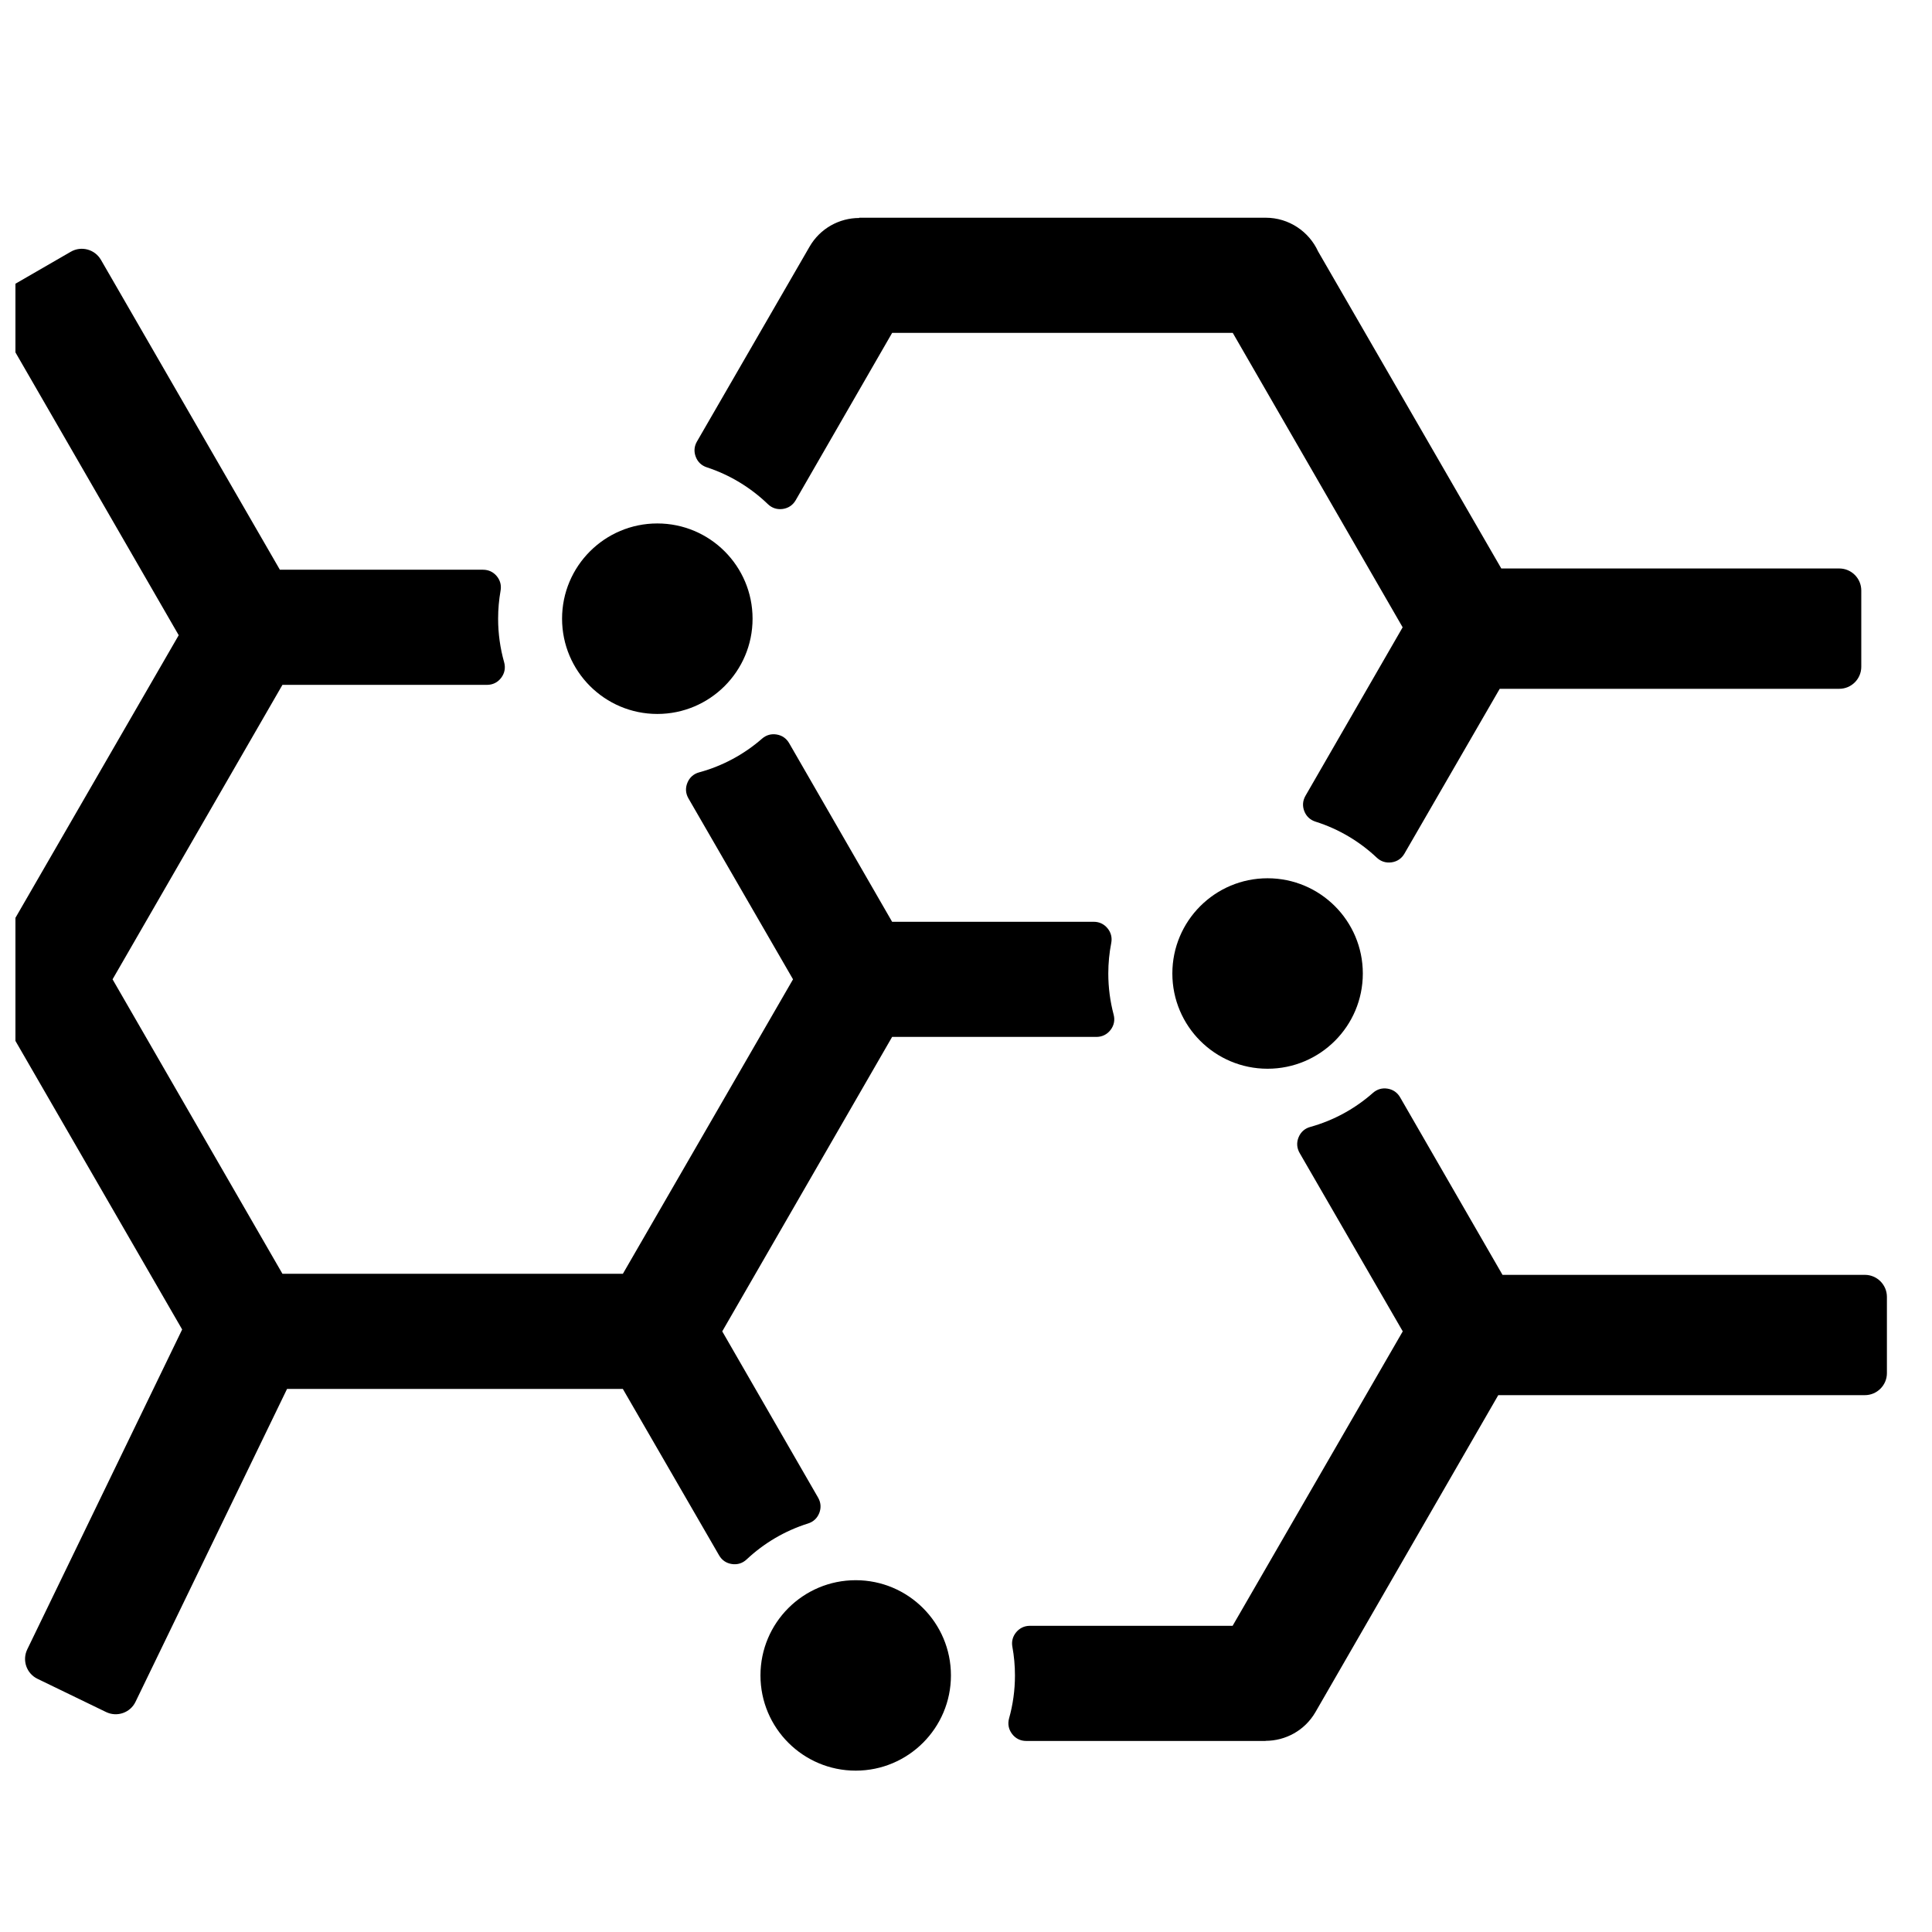<?xml version="1.0" encoding="UTF-8"?>
<!-- Uploaded to: SVG Repo, www.svgrepo.com, Generator: SVG Repo Mixer Tools -->
<svg width="800px" height="800px" version="1.1" viewBox="144 144 512 512" xmlns="http://www.w3.org/2000/svg">
 <defs>
  <clipPath id="a">
   <path d="m148.09 201h496.91v413h-496.91z"/>
  </clipPath>
 </defs>
 <g clip-path="url(#a)">
  <path d="m370.77 562.77c13.934 0 25.238 11.297 25.238 25.23 0 13.941-11.305 25.238-25.238 25.238-13.941 0-25.238-11.297-25.238-25.238 0-13.934 11.297-25.23 25.238-25.23zm-52.57-280.05c13.934 0 25.238 11.305 25.238 25.238s-11.305 25.246-25.238 25.246c-13.941 0-25.246-11.312-25.246-25.246s11.305-25.238 25.246-25.238zm223.98 199.13h96.039c3.211 0 5.832 2.629 5.832 5.832v20.223c0 3.203-2.629 5.824-5.832 5.824h-97.164c-16.176 28.031-32.281 55.992-48.461 84.02-2.824 4.863-7.926 7.582-13.18 7.59v0.031h-63.457c-1.52 0-2.832-0.645-3.754-1.867-0.922-1.211-1.195-2.652-0.789-4.117 1.016-3.621 1.559-7.43 1.559-11.375 0-2.59-0.234-5.133-0.684-7.59-0.262-1.426 0.094-2.754 1.016-3.863 0.93-1.109 2.172-1.699 3.621-1.699h53.727c15.035-26.031 30.055-52.004 45.09-78.035-9.102-15.77-18.223-31.512-27.332-47.273-0.746-1.309-0.852-2.746-0.277-4.148 0.566-1.395 1.645-2.356 3.102-2.754 6.234-1.73 11.887-4.856 16.602-9.02 1.094-0.969 2.441-1.363 3.883-1.125 1.441 0.234 2.59 1.031 3.32 2.297 9.055 15.68 18.074 31.379 27.137 47.051zm-371.44-269.01 47.43 82.145h53.844c1.449 0 2.691 0.582 3.621 1.684 0.922 1.109 1.273 2.434 1.023 3.856-0.426 2.418-0.652 4.902-0.652 7.438 0 4 0.559 7.863 1.59 11.523 0.418 1.473 0.148 2.914-0.77 4.133-0.922 1.219-2.234 1.875-3.762 1.875h-54.215c-15.02 26-30.008 52.027-45.02 78.035 15.02 26.023 29.984 52.004 45.02 78.035h90.219c15.027-26.016 30.07-52.02 45.09-78.035-9.227-15.988-18.477-31.961-27.711-47.941-0.762-1.316-0.859-2.754-0.277-4.156 0.574-1.402 1.66-2.363 3.117-2.754 6.25-1.699 11.926-4.793 16.656-8.926 1.102-0.961 2.441-1.34 3.871-1.102 1.441 0.234 2.582 1.031 3.312 2.289 9.102 15.777 18.184 31.566 27.293 47.344h53.441c1.457 0 2.707 0.59 3.637 1.715 0.93 1.125 1.266 2.465 0.992 3.898-0.512 2.621-0.781 5.328-0.781 8.102 0 3.754 0.496 7.398 1.41 10.863 0.395 1.465 0.109 2.891-0.812 4.086-0.93 1.195-2.227 1.844-3.738 1.844h-54.148c-15.012 26.008-30 52.027-45.02 78.035 8.484 14.703 16.941 29.402 25.402 44.059 0.738 1.281 0.852 2.691 0.316 4.07-0.543 1.379-1.574 2.348-2.984 2.785-6.148 1.93-11.684 5.219-16.262 9.516-1.086 1.023-2.441 1.449-3.914 1.227-1.473-0.211-2.652-1.016-3.394-2.305-8.477-14.68-17.012-29.387-25.504-44.098h-88.992l-40.156 82.918c-1.395 2.898-4.887 4.109-7.785 2.715l-18.199-8.816c-2.898-1.402-4.109-4.894-2.707-7.793l41.051-84.781c-16.398-28.41-32.793-56.75-49.199-85.16-2.852-4.93-2.629-10.793 0.07-15.367 16.059-27.828 32.156-55.633 48.215-83.461l-48.23-83.547c-1.613-2.777-0.652-6.367 2.125-7.965l17.516-10.117c2.777-1.605 6.359-0.645 7.965 2.133zm371.12 81.812h89.566c3.219 0 5.832 2.621 5.832 5.832v20.223c0 3.211-2.613 5.832-5.832 5.832h-89.984c-8.406 14.562-16.848 29.109-25.254 43.684-0.738 1.289-1.922 2.094-3.402 2.305-1.473 0.211-2.832-0.211-3.922-1.234-4.566-4.305-10.102-7.613-16.238-9.547-1.41-0.449-2.441-1.41-2.977-2.785-0.535-1.379-0.426-2.785 0.316-4.07 8.598-14.871 17.152-29.773 25.75-44.648-15.027-26.023-29.992-51.996-45.027-78.035h-90.258c-8.535 14.785-17.043 29.574-25.566 44.359-0.754 1.301-1.945 2.102-3.434 2.312-1.48 0.203-2.852-0.234-3.93-1.273-4.543-4.375-10.051-7.754-16.184-9.762-1.402-0.457-2.418-1.418-2.938-2.793-0.527-1.371-0.418-2.769 0.316-4.039 9.934-17.215 19.902-34.41 29.836-51.625 2.809-4.879 7.918-7.621 13.168-7.621v-0.07h107.72c6.164 0 11.477 3.668 13.887 8.926 16.184 28.039 32.371 56 48.555 84.035zm-61.945 82.098c13.941 0 25.246 11.305 25.246 25.238 0 13.941-11.305 25.238-25.246 25.238-13.934 0-25.23-11.297-25.23-25.238 0-13.934 11.297-25.238 25.23-25.238z" fill-rule="evenodd"/>
 </g>
</svg>